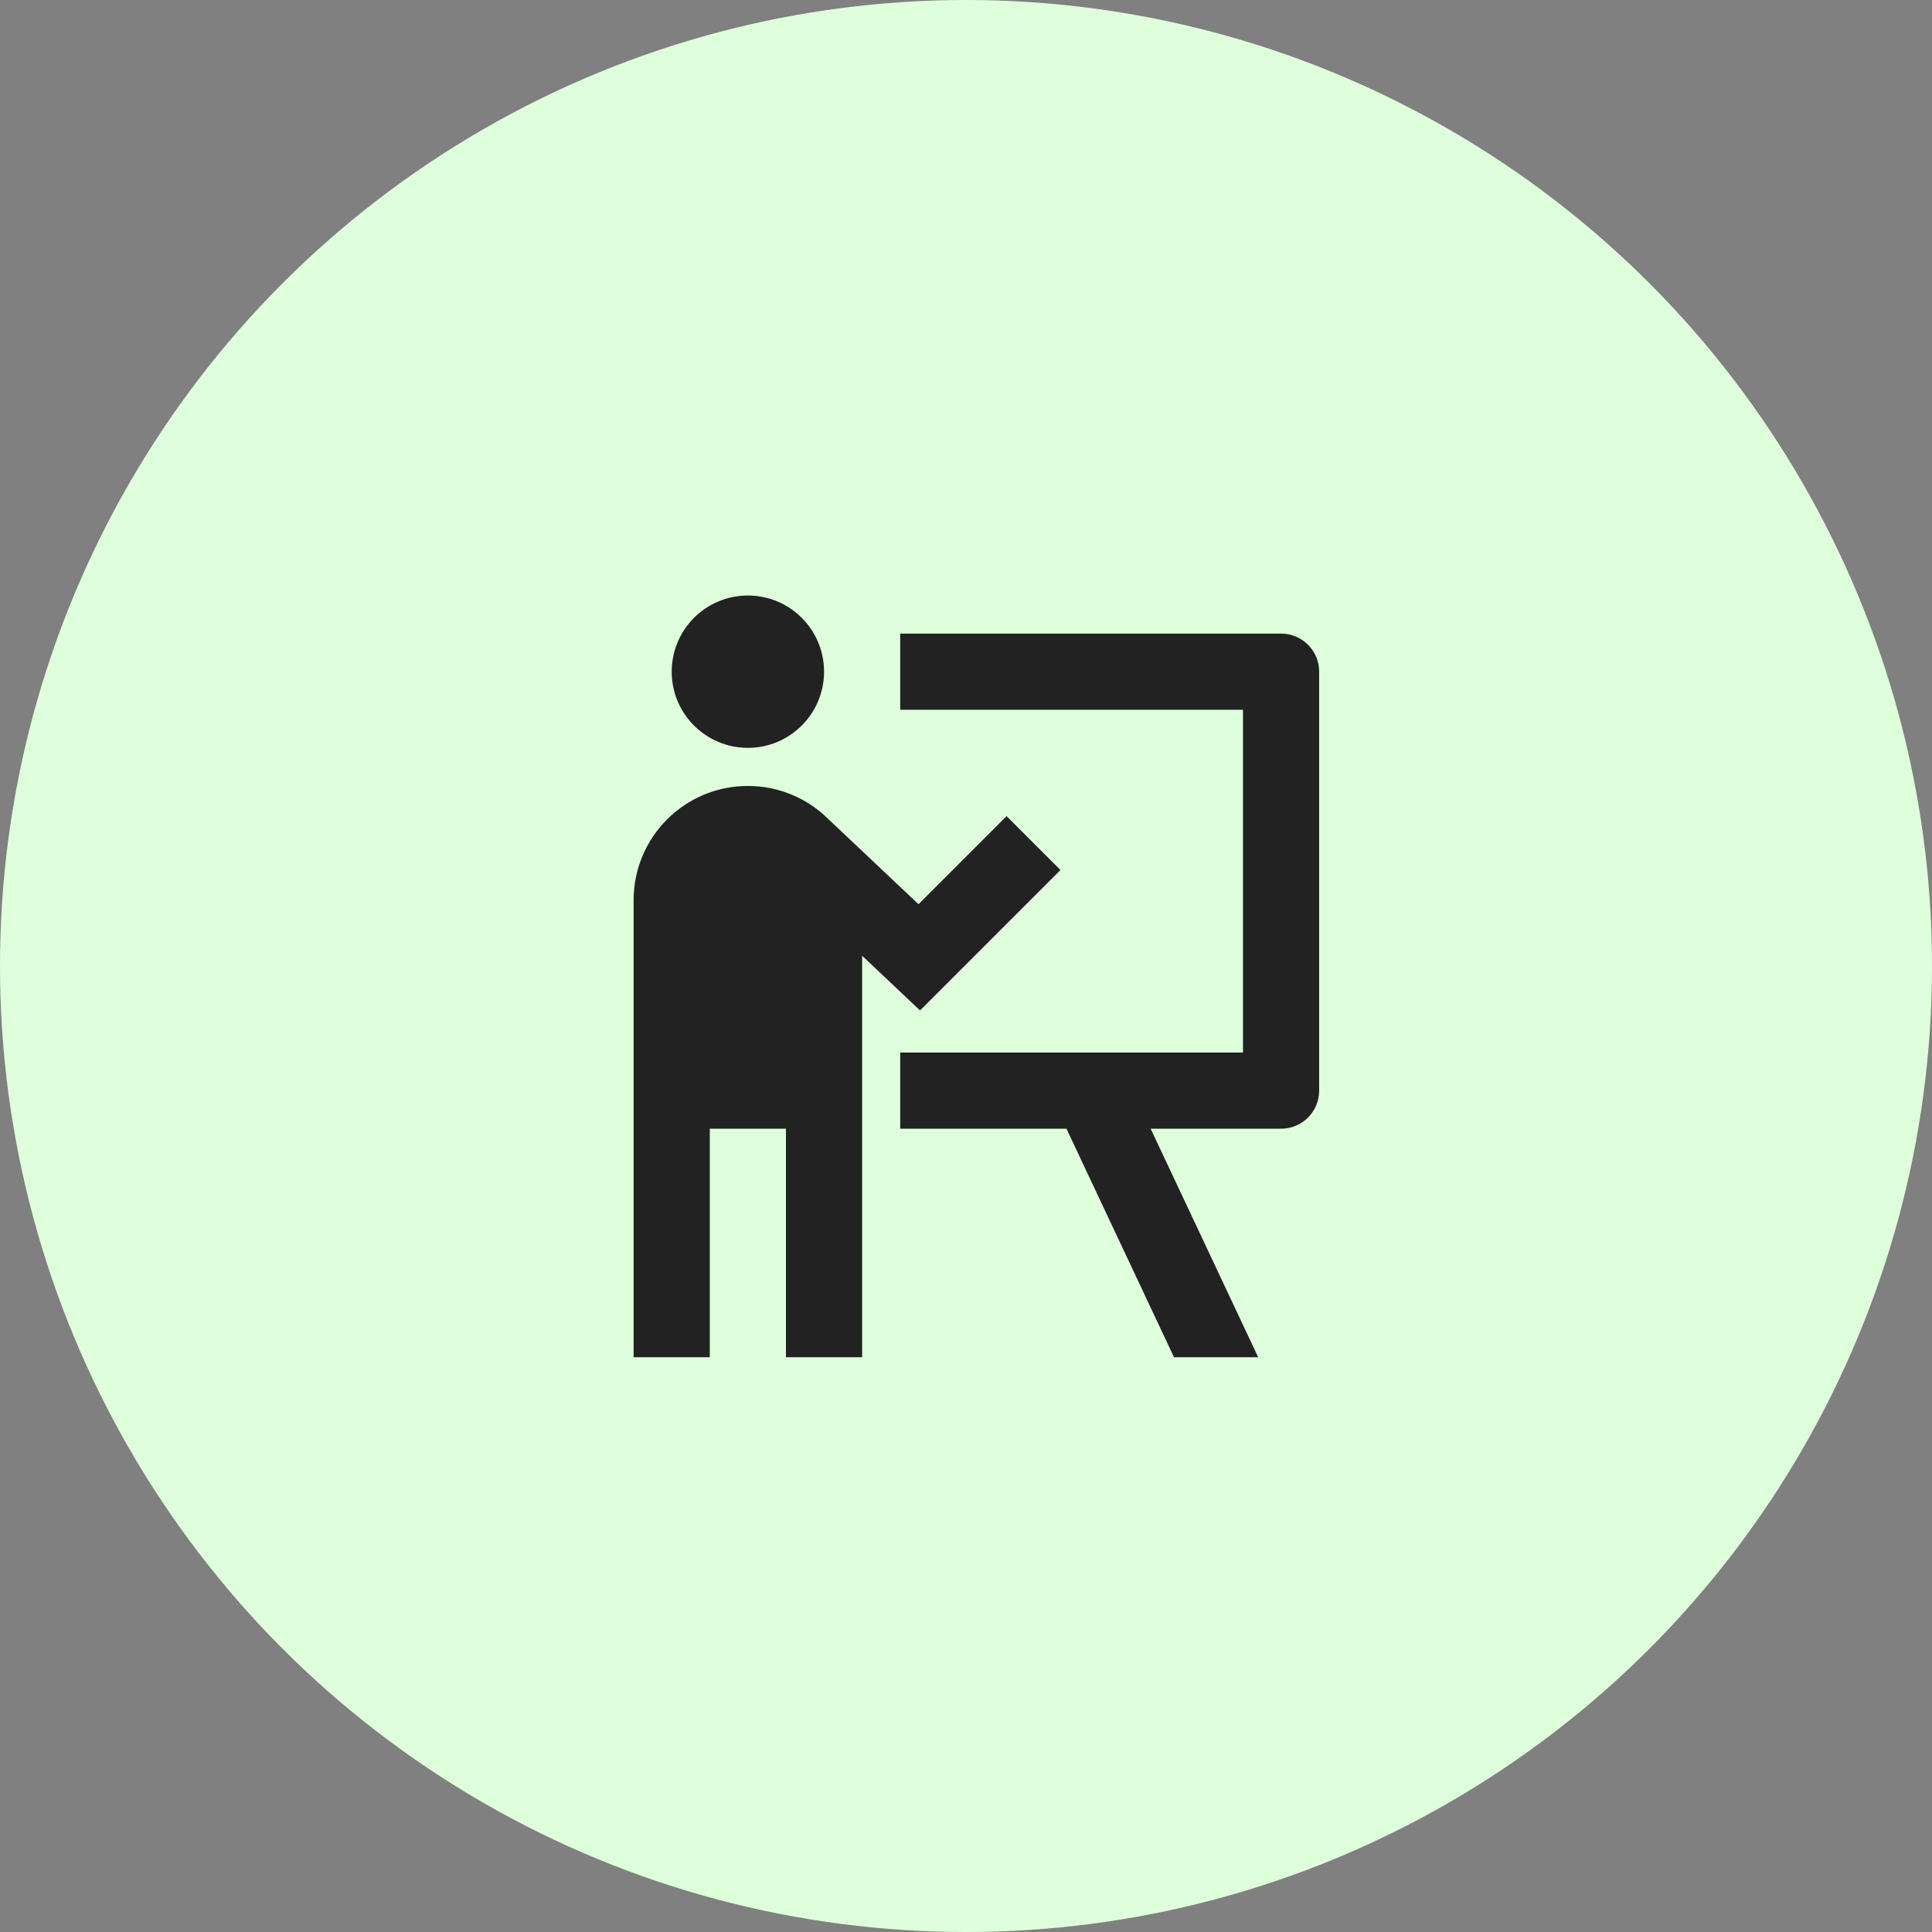 <svg width="93" height="93" viewBox="0 0 93 93" fill="none" xmlns="http://www.w3.org/2000/svg">
<rect x="0" y="0" width="93" height="93" fill="#808080" stroke="none"/>
<circle cx="46.5" cy="46.5" r="46.5" fill="#DFFFDC"/>
<path d="M39.667 32.333C39.667 34.358 38.025 35.999 36 35.999C33.975 35.999 32.333 34.358 32.333 32.333C32.333 30.308 33.975 28.666 36 28.666C38.025 28.666 39.667 30.308 39.667 32.333ZM34.167 54.333V65.333H30.5V43.333C30.5 40.295 32.962 37.833 36 37.833C37.504 37.833 38.868 38.437 39.861 39.416L44.214 43.526L48.454 39.286L51.047 41.879L44.287 48.639L41.5 46.007V65.333H37.833V54.333H34.167ZM43.333 34.166H59.833V50.666H43.333V54.333H51.337L56.513 65.333H60.565L55.389 54.333H61.667C62.679 54.333 63.5 53.512 63.5 52.499V32.333C63.5 31.32 62.679 30.499 61.667 30.499H43.333V34.166Z" fill="#222222"/>
</svg>
